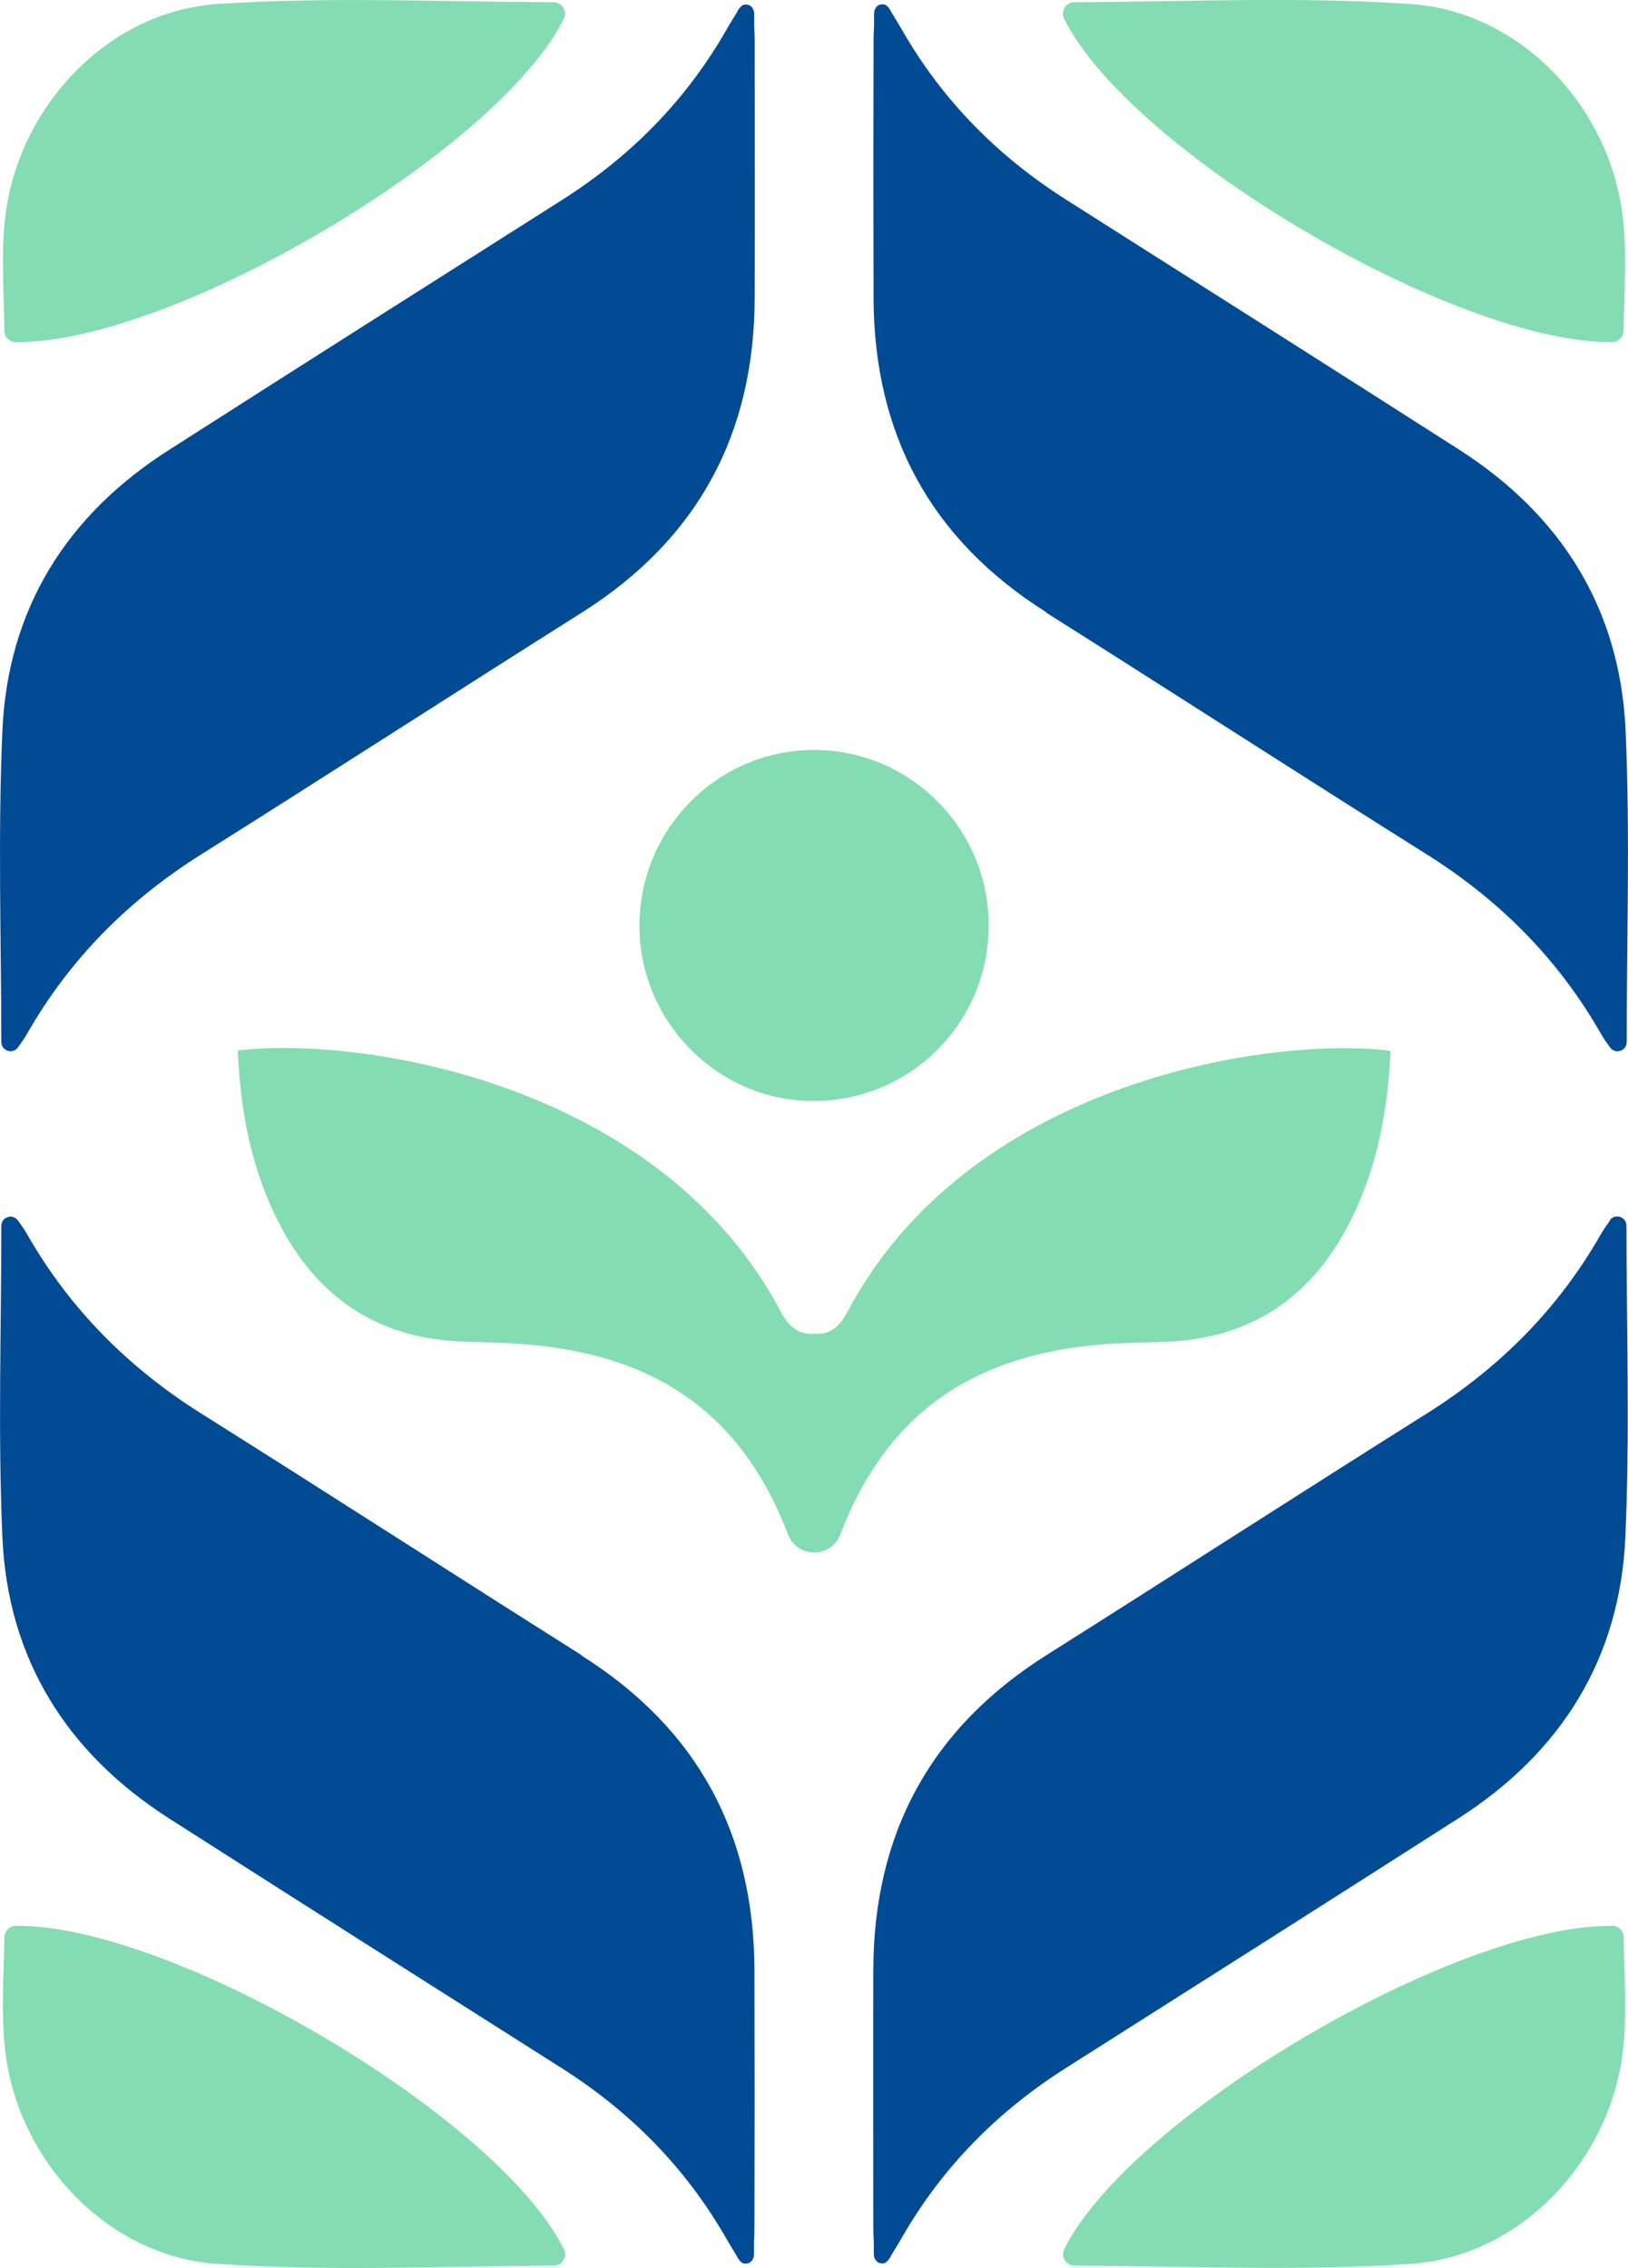<?xml version="1.0" encoding="UTF-8"?>
<svg id="Layer_2" data-name="Layer 2" xmlns="http://www.w3.org/2000/svg" viewBox="0 0 135.86 189.22">
  <defs>
    <style>
      .cls-1 {
        fill: #84ddb2;
      }

      .cls-1, .cls-2 {
        stroke-width: 0px;
      }

      .cls-2 {
        fill: #014a94;
      }
    </style>
  </defs>
  <g id="Isolation_Mode" data-name="Isolation Mode">
    <g>
      <path class="cls-2" d="M48.54,138.1c-10.6-6.69-21.13-13.49-31.74-20.16-6.08-3.82-10.98-8.73-14.54-14.97-.21-.37-.46-.72-.76-1.14-.44-.6-1.39-.3-1.39.45,0,8.66-.29,17.34.09,25.98.45,10.15,5.36,17.99,13.93,23.47,10.9,6.97,21.84,13.9,32.76,20.83,5.7,3.62,10.31,8.27,13.68,14.14.29.5.59.99.89,1.48.08.17.34.68.71.68.1,0,.18-.01.24-.03,0,0,.02,0,.03,0,0,0,.01,0,.03-.01.06-.02.11-.06.14-.08.14-.1.31-.31.31-.69,0-.26,0-.63,0-.98.02-.42.04-.84.04-1.25.02-7.13.02-14.27,0-21.4-.02-11.39-4.74-20.19-14.44-26.3Z"/>
      <path class="cls-1" d="M1.31,160.68c-.52,0-.93.42-.94.94-.05,3.2-.31,6.45.08,9.62,1.12,9.12,8.55,17.02,17.65,17.64,9.26.64,18.59.2,28.11.15.7,0,1.16-.74.85-1.37-5.46-11.03-32.68-27.13-45.74-26.98Z"/>
      <path class="cls-2" d="M134.36,101.83c-.3.42-.55.77-.76,1.14-3.56,6.24-8.46,11.15-14.54,14.97-10.61,6.67-21.14,13.47-31.74,20.16-9.7,6.12-14.42,14.92-14.44,26.3-.02,7.13,0,14.27,0,21.4,0,.42.02.84.04,1.25,0,.35,0,.72,0,.98,0,.38.17.59.31.69.03.03.08.06.14.08.02,0,.03.01.03.01,0,0,.02,0,.03,0,.06.02.14.03.24.03.37,0,.63-.51.71-.68.3-.49.61-.98.89-1.48,3.37-5.87,7.98-10.52,13.68-14.14,10.93-6.93,21.86-13.86,32.76-20.83,8.57-5.48,13.48-13.32,13.93-23.47.38-8.64.1-17.32.09-25.98,0-.74-.96-1.05-1.39-.45Z"/>
      <path class="cls-1" d="M134.55,160.68c-13.06-.15-40.28,15.96-45.74,26.98-.31.63.15,1.37.85,1.37,9.53.04,18.86.48,28.11-.15,9.1-.63,16.53-8.53,17.65-17.64.39-3.17.12-6.41.08-9.62,0-.52-.42-.93-.94-.94Z"/>
      <path class="cls-2" d="M1.5,87.39c.3-.42.55-.77.76-1.14,3.56-6.24,8.46-11.15,14.54-14.97,10.61-6.67,21.14-13.47,31.74-20.16,9.7-6.12,14.42-14.92,14.44-26.3.02-7.13,0-14.27,0-21.4,0-.42-.02-.84-.04-1.25,0-.35,0-.72,0-.98,0-.38-.17-.59-.31-.69-.03-.03-.08-.06-.14-.08-.02,0-.03-.01-.03-.01,0,0-.02,0-.03,0-.06-.02-.14-.03-.24-.03-.37,0-.63.51-.71.68-.3.49-.61.98-.89,1.48-3.37,5.87-7.98,10.52-13.68,14.14-10.93,6.93-21.86,13.86-32.76,20.83C5.56,42.96.65,50.81.2,60.96c-.38,8.64-.1,17.32-.09,25.98,0,.74.96,1.05,1.39.45Z"/>
      <path class="cls-1" d="M1.31,28.54c13.06.15,40.28-15.96,45.74-26.98.31-.63-.15-1.37-.85-1.37-9.53-.04-18.86-.48-28.11.15C9,.97,1.57,8.87.45,17.99c-.39,3.17-.12,6.41-.08,9.62,0,.52.42.93.94.94Z"/>
      <path class="cls-2" d="M87.32,51.12c10.6,6.69,21.13,13.49,31.74,20.16,6.08,3.82,10.98,8.73,14.54,14.97.21.37.46.72.76,1.14.44.6,1.39.3,1.39-.45,0-8.66.29-17.34-.09-25.98-.45-10.15-5.36-18-13.93-23.47-10.9-6.97-21.84-13.9-32.76-20.83-5.7-3.62-10.31-8.27-13.68-14.14-.29-.5-.59-.99-.89-1.48-.08-.17-.34-.68-.71-.68-.1,0-.18.01-.24.03,0,0-.02,0-.03,0,0,0-.01,0-.03.01-.06.02-.11.06-.14.08-.14.1-.31.31-.31.69,0,.26,0,.63,0,.98-.02.42-.04.84-.04,1.25-.02,7.13-.02,14.27,0,21.4.02,11.39,4.74,20.19,14.44,26.3Z"/>
      <path class="cls-1" d="M134.55,28.54c.52,0,.93-.42.94-.94.05-3.2.31-6.45-.08-9.62-1.12-9.12-8.55-17.02-17.65-17.64-9.26-.64-18.59-.2-28.11-.15-.7,0-1.16.74-.85,1.37,5.46,11.03,32.68,27.13,45.74,26.98Z"/>
      <path class="cls-1" d="M53.36,77.23c0,8.06,6.59,14.67,14.59,14.63,8.08-.04,14.56-6.56,14.56-14.65,0-8.07-6.55-14.65-14.58-14.64-8.03,0-14.56,6.58-14.57,14.66Z"/>
      <path class="cls-1" d="M93.21,112.1c1.14-.06,2.3-.1,3.44-.13l.55-.02c6.77-.21,11.86-3.36,15.12-9.36,2.2-4.06,3.41-8.77,3.69-14.4l.02-.41c0-.07-.05-.12-.11-.13l-.4-.04c-10.36-1.06-34.97,2.94-44.91,22.05l-.04.07c-.54.91-1.17,1.4-1.99,1.54,0,0-.01,0-.02,0-.01,0-.02,0-.03,0l-.92.02c-.11,0-.21-.01-.31-.03-.81-.14-1.45-.63-1.99-1.54l-.04-.07c-9.94-19.11-34.55-23.11-44.91-22.06l-.4.04c-.07,0-.12.06-.11.13l.02.41c.28,5.63,1.48,10.34,3.69,14.4,3.26,6,8.35,9.16,15.12,9.36l.57.02c1.12.03,2.28.07,3.42.13,11.83.64,19.17,5.71,23.1,15.96.34.9,1.18,1.48,2.14,1.48.01,0,.02,0,.04,0,0,0,.03,0,.03,0,.96,0,1.79-.58,2.14-1.48,3.93-10.25,11.27-15.32,23.1-15.96Z"/>
    </g>
  </g>
</svg>